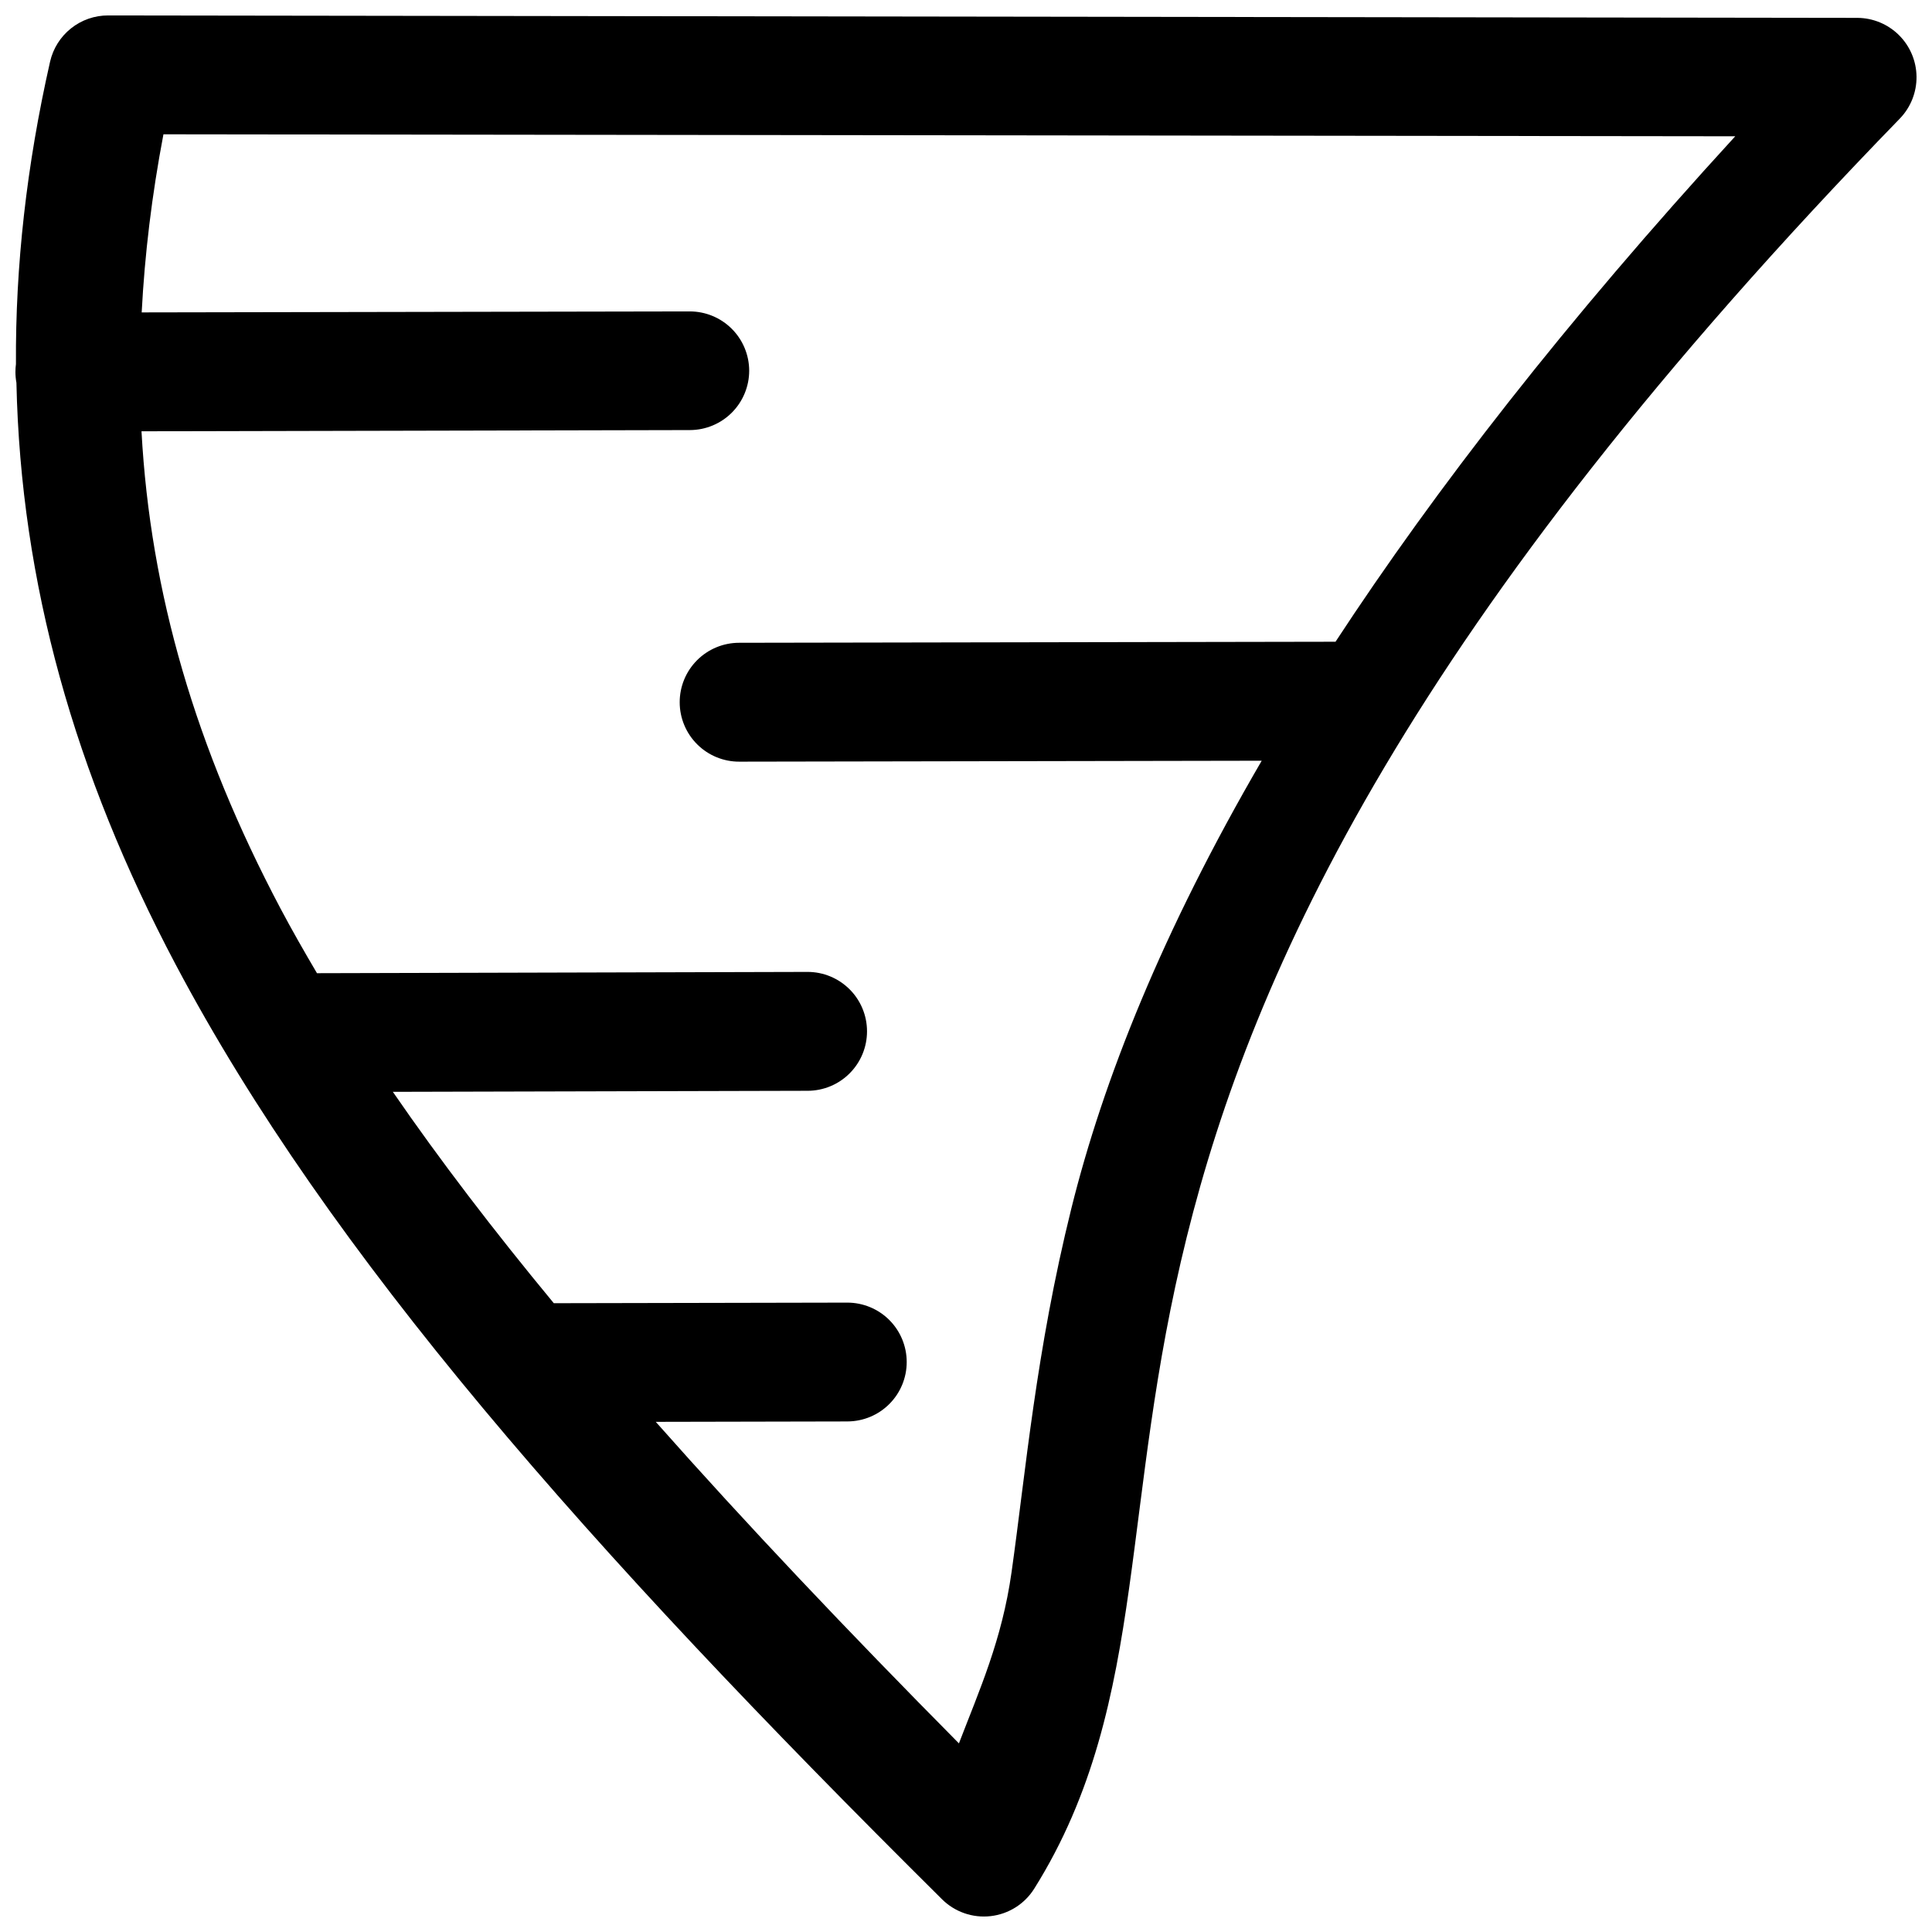 <?xml version="1.0" encoding="UTF-8"?>
<!-- Uploaded to: ICON Repo, www.iconrepo.com, Generator: ICON Repo Mixer Tools -->
<svg width="800px" height="800px" version="1.1" viewBox="144 144 512 512" xmlns="http://www.w3.org/2000/svg">
 <defs>
  <clipPath id="a">
   <path d="m148.09 148.09h503.81v503.81h-503.81z"/>
  </clipPath>
 </defs>
 <g clip-path="url(#a)">
  <path d="m172.68 148.09c-3.578-0.012-7.055 1.195-9.855 3.422s-4.762 5.344-5.555 8.832c-6.238 27.535-9.199 54.145-9.043 80.125-0.094 0.703-0.137 1.41-0.137 2.121 0 0.953 0.09 1.906 0.262 2.844 1.148 53.027 15.406 103.53 42.164 154.11 40.664 76.859 109.09 154.5 203.14 247.79 3.391 3.363 8.125 5.004 12.867 4.461 4.746-0.539 8.988-3.203 11.535-7.242 15.738-25.074 21.211-51.59 25.156-79.57 3.945-27.98 6.543-57.918 15.285-93.145 17.488-70.457 59.387-163.07 189-296.44 2.867-2.981 4.445-6.965 4.398-11.094-0.047-4.133-1.715-8.082-4.648-10.992-2.93-2.914-6.887-4.555-11.02-4.578zm14.637 31.504 416.54 0.523c-45.055 49.168-79.535 93.656-105.93 133.95l-158.05 0.277h-0.004c-4.184 0-8.199 1.668-11.156 4.633-2.953 2.965-4.606 6.984-4.59 11.172 0.012 4.18 1.688 8.18 4.652 11.125s6.977 4.59 11.156 4.574l138.43-0.246c-26.367 45.281-42.012 84.684-50.438 118.62-9.398 37.875-12.086 69.711-15.852 96.402-2.543 18.031-8.531 31.266-13.949 45.391-29.551-29.848-56.348-58.113-80.344-85.211l50.824-0.105-0.004-0.004c4.164-0.016 8.156-1.68 11.094-4.633 2.941-2.949 4.59-6.945 4.59-11.109 0-4.176-1.656-8.184-4.609-11.137-2.953-2.949-6.961-4.609-11.137-4.609l-77.777 0.156c-15.898-19.23-30.152-37.848-42.656-56.016l109.96-0.277h-0.004c4.172-0.012 8.164-1.676 11.105-4.629 2.945-2.949 4.598-6.949 4.598-11.117 0.004-4.176-1.652-8.188-4.609-11.141-2.953-2.957-6.961-4.617-11.137-4.617l-130.02 0.34c-3.387-5.746-6.66-11.465-9.66-17.133-22.508-42.547-34.504-83.594-36.844-126.48l145.36-0.32c4.164-0.016 8.156-1.684 11.094-4.633 2.941-2.953 4.59-6.949 4.59-11.113-0.012-4.168-1.676-8.16-4.625-11.102-2.953-2.945-6.953-4.598-11.121-4.598l-145.25 0.262c0.801-15.371 2.688-31.039 5.766-47.203z"/>
 </g>
</svg>